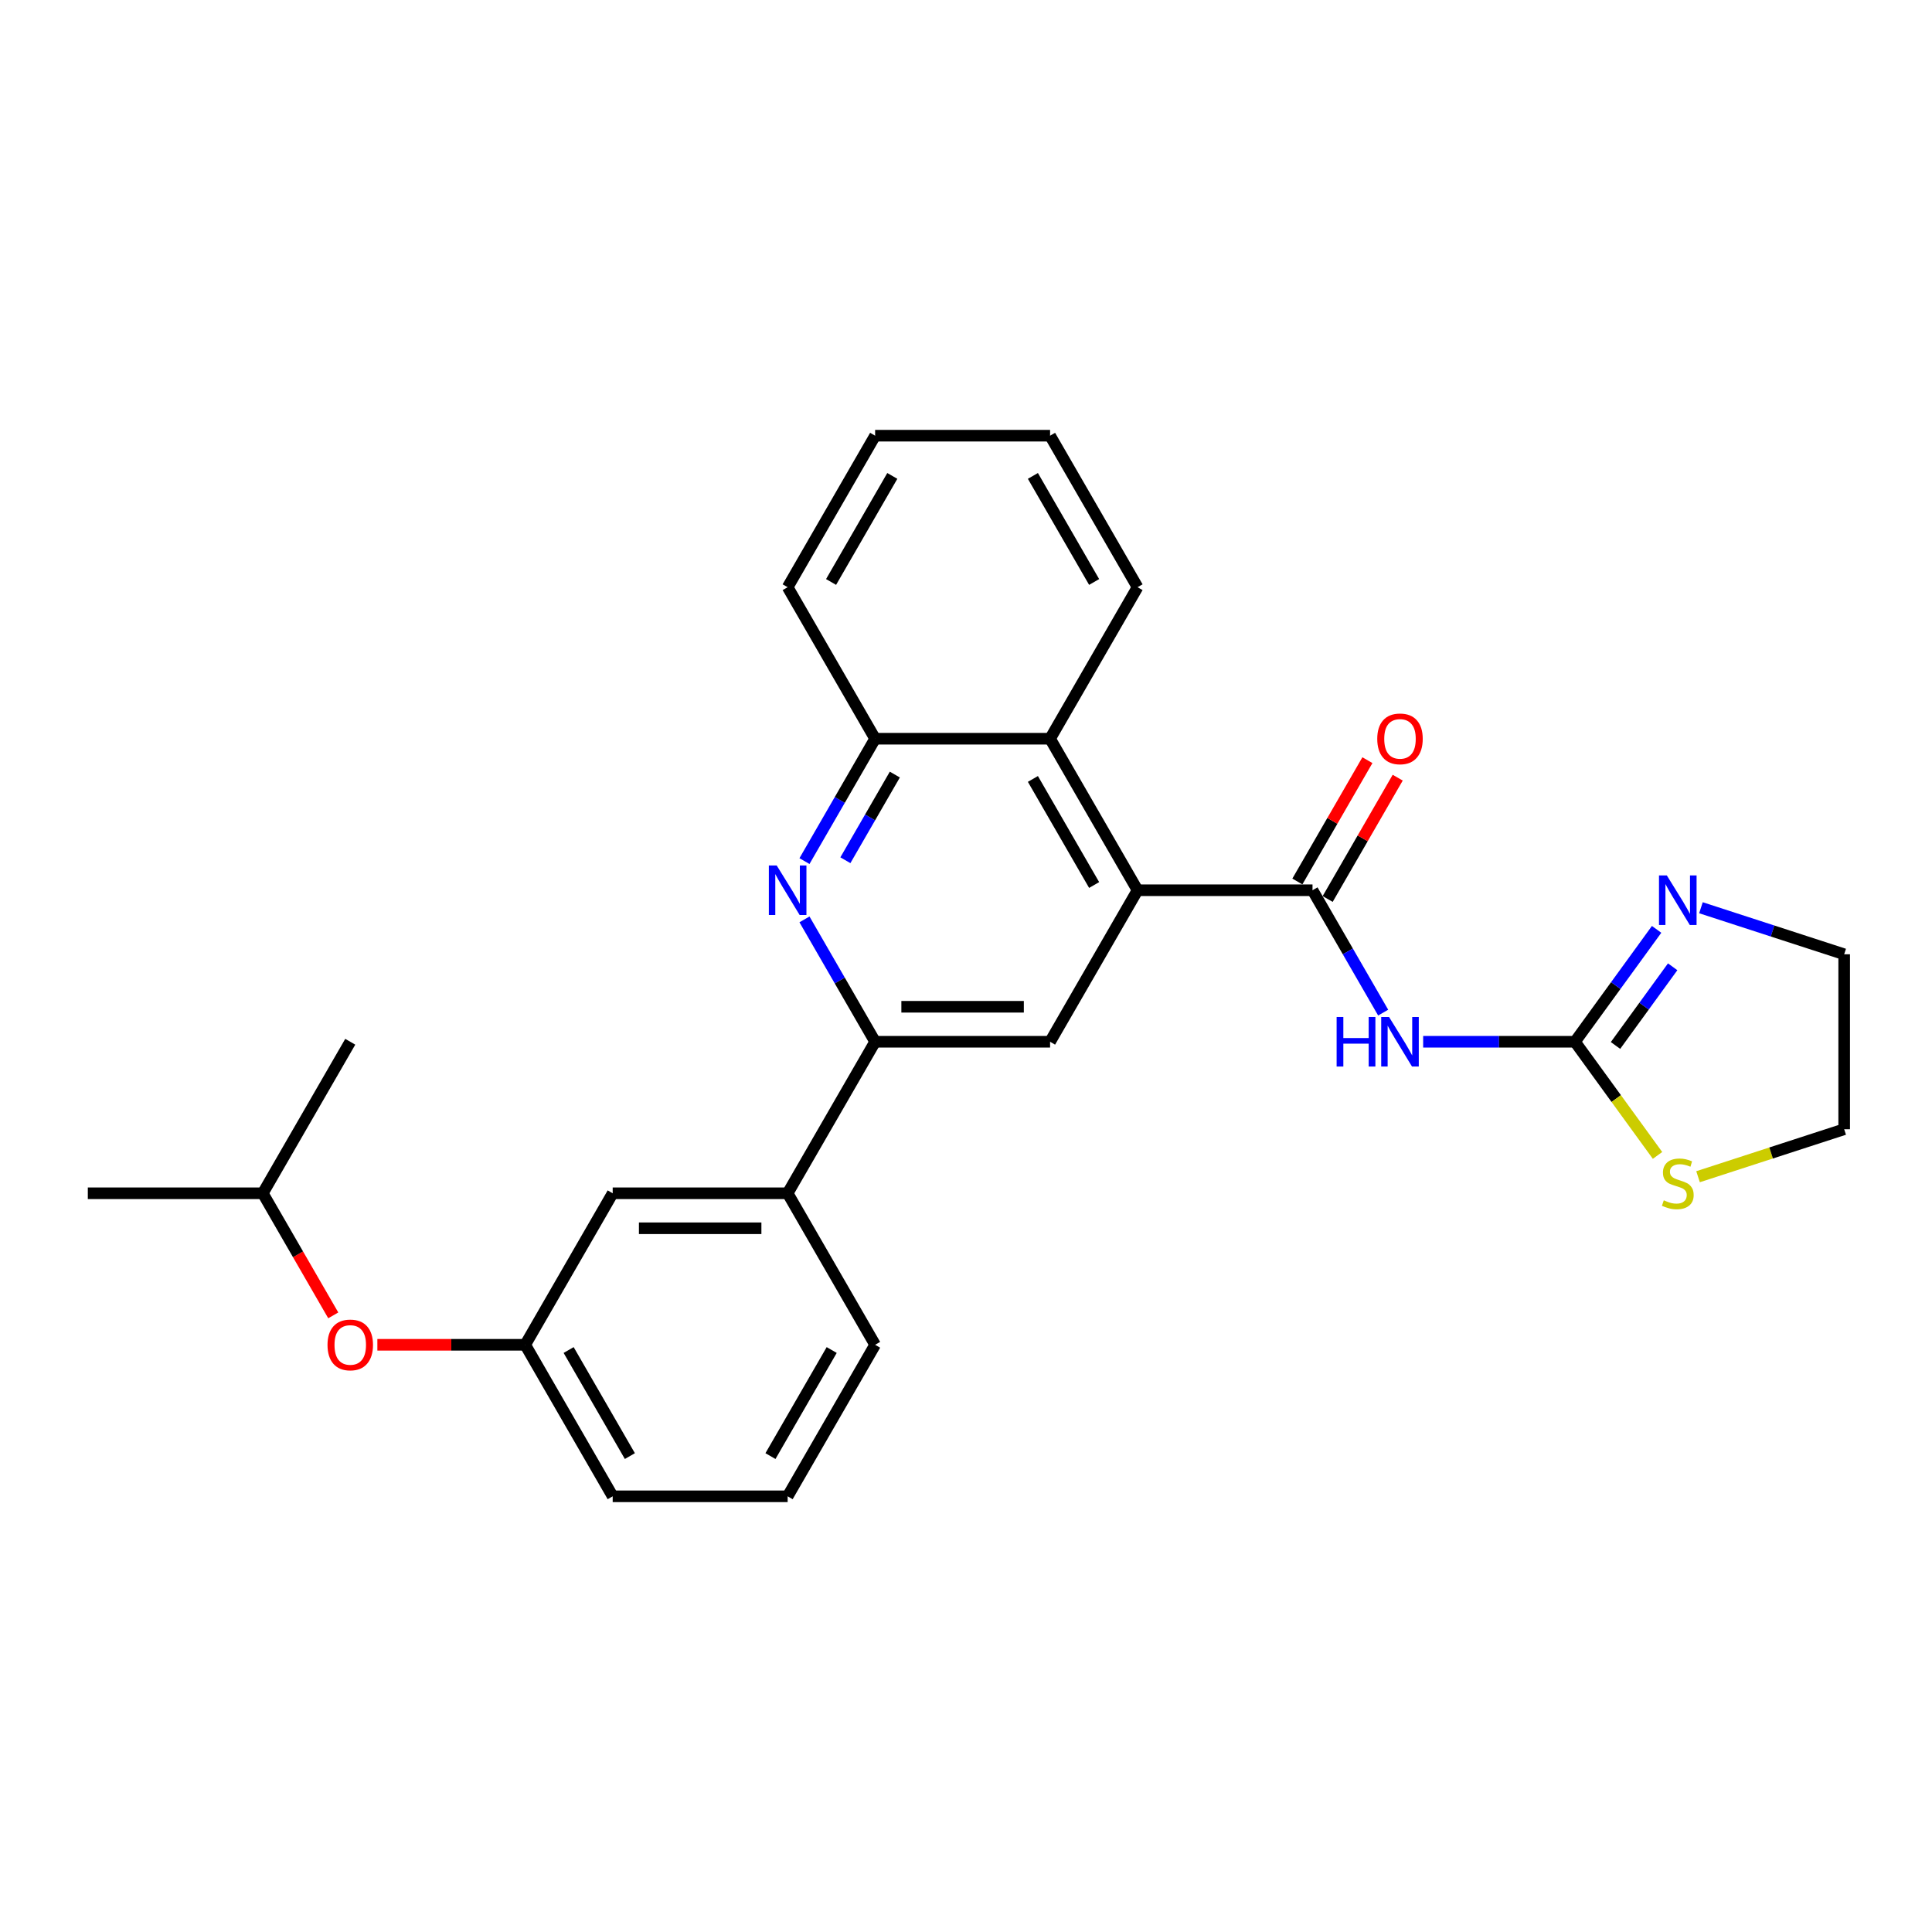 <?xml version='1.0' encoding='iso-8859-1'?>
<svg version='1.1' baseProfile='full'
              xmlns='http://www.w3.org/2000/svg'
                      xmlns:rdkit='http://www.rdkit.org/xml'
                      xmlns:xlink='http://www.w3.org/1999/xlink'
                  xml:space='preserve'
width='1000px' height='1000px' viewBox='0 0 1000 1000'>
<!-- END OF HEADER -->
<rect style='opacity:1.0;fill:#FFFFFF;stroke:none' width='1000' height='1000' x='0' y='0'> </rect>
<path class='bond-0' d='M 679.356,460.788 L 697.64,492.457' style='fill:none;fill-rule:evenodd;stroke:#000000;stroke-width:6px;stroke-linecap:butt;stroke-linejoin:miter;stroke-opacity:1' />
<path class='bond-0' d='M 697.64,492.457 L 715.924,524.126' style='fill:none;fill-rule:evenodd;stroke:#0000FF;stroke-width:6px;stroke-linecap:butt;stroke-linejoin:miter;stroke-opacity:1' />
<path class='bond-1' d='M 679.356,460.788 L 588.799,460.788' style='fill:none;fill-rule:evenodd;stroke:#000000;stroke-width:6px;stroke-linecap:butt;stroke-linejoin:miter;stroke-opacity:1' />
<path class='bond-11' d='M 687.198,465.315 L 705.326,433.918' style='fill:none;fill-rule:evenodd;stroke:#000000;stroke-width:6px;stroke-linecap:butt;stroke-linejoin:miter;stroke-opacity:1' />
<path class='bond-11' d='M 705.326,433.918 L 723.453,402.521' style='fill:none;fill-rule:evenodd;stroke:#FF0000;stroke-width:6px;stroke-linecap:butt;stroke-linejoin:miter;stroke-opacity:1' />
<path class='bond-11' d='M 671.513,456.26 L 689.641,424.862' style='fill:none;fill-rule:evenodd;stroke:#000000;stroke-width:6px;stroke-linecap:butt;stroke-linejoin:miter;stroke-opacity:1' />
<path class='bond-11' d='M 689.641,424.862 L 707.768,393.465' style='fill:none;fill-rule:evenodd;stroke:#FF0000;stroke-width:6px;stroke-linecap:butt;stroke-linejoin:miter;stroke-opacity:1' />
<path class='bond-2' d='M 736.624,539.212 L 775.908,539.212' style='fill:none;fill-rule:evenodd;stroke:#0000FF;stroke-width:6px;stroke-linecap:butt;stroke-linejoin:miter;stroke-opacity:1' />
<path class='bond-2' d='M 775.908,539.212 L 815.192,539.212' style='fill:none;fill-rule:evenodd;stroke:#000000;stroke-width:6px;stroke-linecap:butt;stroke-linejoin:miter;stroke-opacity:1' />
<path class='bond-5' d='M 588.799,460.788 L 543.52,539.212' style='fill:none;fill-rule:evenodd;stroke:#000000;stroke-width:6px;stroke-linecap:butt;stroke-linejoin:miter;stroke-opacity:1' />
<path class='bond-6' d='M 588.799,460.788 L 543.52,382.363' style='fill:none;fill-rule:evenodd;stroke:#000000;stroke-width:6px;stroke-linecap:butt;stroke-linejoin:miter;stroke-opacity:1' />
<path class='bond-6' d='M 566.322,458.08 L 534.627,403.182' style='fill:none;fill-rule:evenodd;stroke:#000000;stroke-width:6px;stroke-linecap:butt;stroke-linejoin:miter;stroke-opacity:1' />
<path class='bond-7' d='M 815.192,539.212 L 836.326,510.125' style='fill:none;fill-rule:evenodd;stroke:#000000;stroke-width:6px;stroke-linecap:butt;stroke-linejoin:miter;stroke-opacity:1' />
<path class='bond-7' d='M 836.326,510.125 L 857.459,481.037' style='fill:none;fill-rule:evenodd;stroke:#0000FF;stroke-width:6px;stroke-linecap:butt;stroke-linejoin:miter;stroke-opacity:1' />
<path class='bond-7' d='M 836.185,541.132 L 850.978,520.77' style='fill:none;fill-rule:evenodd;stroke:#000000;stroke-width:6px;stroke-linecap:butt;stroke-linejoin:miter;stroke-opacity:1' />
<path class='bond-7' d='M 850.978,520.77 L 865.771,500.409' style='fill:none;fill-rule:evenodd;stroke:#0000FF;stroke-width:6px;stroke-linecap:butt;stroke-linejoin:miter;stroke-opacity:1' />
<path class='bond-9' d='M 815.192,539.212 L 836.563,568.627' style='fill:none;fill-rule:evenodd;stroke:#000000;stroke-width:6px;stroke-linecap:butt;stroke-linejoin:miter;stroke-opacity:1' />
<path class='bond-9' d='M 836.563,568.627 L 857.934,598.041' style='fill:none;fill-rule:evenodd;stroke:#CCCC00;stroke-width:6px;stroke-linecap:butt;stroke-linejoin:miter;stroke-opacity:1' />
<path class='bond-3' d='M 416.394,445.701 L 434.678,414.032' style='fill:none;fill-rule:evenodd;stroke:#0000FF;stroke-width:6px;stroke-linecap:butt;stroke-linejoin:miter;stroke-opacity:1' />
<path class='bond-3' d='M 434.678,414.032 L 452.963,382.363' style='fill:none;fill-rule:evenodd;stroke:#000000;stroke-width:6px;stroke-linecap:butt;stroke-linejoin:miter;stroke-opacity:1' />
<path class='bond-3' d='M 437.565,445.256 L 450.363,423.087' style='fill:none;fill-rule:evenodd;stroke:#0000FF;stroke-width:6px;stroke-linecap:butt;stroke-linejoin:miter;stroke-opacity:1' />
<path class='bond-3' d='M 450.363,423.087 L 463.162,400.919' style='fill:none;fill-rule:evenodd;stroke:#000000;stroke-width:6px;stroke-linecap:butt;stroke-linejoin:miter;stroke-opacity:1' />
<path class='bond-27' d='M 416.394,475.874 L 434.678,507.543' style='fill:none;fill-rule:evenodd;stroke:#0000FF;stroke-width:6px;stroke-linecap:butt;stroke-linejoin:miter;stroke-opacity:1' />
<path class='bond-27' d='M 434.678,507.543 L 452.963,539.212' style='fill:none;fill-rule:evenodd;stroke:#000000;stroke-width:6px;stroke-linecap:butt;stroke-linejoin:miter;stroke-opacity:1' />
<path class='bond-4' d='M 452.963,539.212 L 543.52,539.212' style='fill:none;fill-rule:evenodd;stroke:#000000;stroke-width:6px;stroke-linecap:butt;stroke-linejoin:miter;stroke-opacity:1' />
<path class='bond-4' d='M 466.546,521.101 L 529.936,521.101' style='fill:none;fill-rule:evenodd;stroke:#000000;stroke-width:6px;stroke-linecap:butt;stroke-linejoin:miter;stroke-opacity:1' />
<path class='bond-10' d='M 452.963,539.212 L 407.684,617.637' style='fill:none;fill-rule:evenodd;stroke:#000000;stroke-width:6px;stroke-linecap:butt;stroke-linejoin:miter;stroke-opacity:1' />
<path class='bond-8' d='M 543.52,382.363 L 452.963,382.363' style='fill:none;fill-rule:evenodd;stroke:#000000;stroke-width:6px;stroke-linecap:butt;stroke-linejoin:miter;stroke-opacity:1' />
<path class='bond-16' d='M 543.52,382.363 L 588.799,303.938' style='fill:none;fill-rule:evenodd;stroke:#000000;stroke-width:6px;stroke-linecap:butt;stroke-linejoin:miter;stroke-opacity:1' />
<path class='bond-15' d='M 880.41,469.846 L 917.478,481.89' style='fill:none;fill-rule:evenodd;stroke:#0000FF;stroke-width:6px;stroke-linecap:butt;stroke-linejoin:miter;stroke-opacity:1' />
<path class='bond-15' d='M 917.478,481.89 L 954.545,493.934' style='fill:none;fill-rule:evenodd;stroke:#000000;stroke-width:6px;stroke-linecap:butt;stroke-linejoin:miter;stroke-opacity:1' />
<path class='bond-19' d='M 452.963,382.363 L 407.684,303.938' style='fill:none;fill-rule:evenodd;stroke:#000000;stroke-width:6px;stroke-linecap:butt;stroke-linejoin:miter;stroke-opacity:1' />
<path class='bond-18' d='M 878.907,609.068 L 916.726,596.779' style='fill:none;fill-rule:evenodd;stroke:#CCCC00;stroke-width:6px;stroke-linecap:butt;stroke-linejoin:miter;stroke-opacity:1' />
<path class='bond-18' d='M 916.726,596.779 L 954.545,584.491' style='fill:none;fill-rule:evenodd;stroke:#000000;stroke-width:6px;stroke-linecap:butt;stroke-linejoin:miter;stroke-opacity:1' />
<path class='bond-12' d='M 407.684,617.637 L 317.127,617.637' style='fill:none;fill-rule:evenodd;stroke:#000000;stroke-width:6px;stroke-linecap:butt;stroke-linejoin:miter;stroke-opacity:1' />
<path class='bond-12' d='M 394.1,635.749 L 330.71,635.749' style='fill:none;fill-rule:evenodd;stroke:#000000;stroke-width:6px;stroke-linecap:butt;stroke-linejoin:miter;stroke-opacity:1' />
<path class='bond-17' d='M 407.684,617.637 L 452.963,696.062' style='fill:none;fill-rule:evenodd;stroke:#000000;stroke-width:6px;stroke-linecap:butt;stroke-linejoin:miter;stroke-opacity:1' />
<path class='bond-13' d='M 317.127,617.637 L 271.848,696.062' style='fill:none;fill-rule:evenodd;stroke:#000000;stroke-width:6px;stroke-linecap:butt;stroke-linejoin:miter;stroke-opacity:1' />
<path class='bond-14' d='M 271.848,696.062 L 233.587,696.062' style='fill:none;fill-rule:evenodd;stroke:#000000;stroke-width:6px;stroke-linecap:butt;stroke-linejoin:miter;stroke-opacity:1' />
<path class='bond-14' d='M 233.587,696.062 L 195.327,696.062' style='fill:none;fill-rule:evenodd;stroke:#FF0000;stroke-width:6px;stroke-linecap:butt;stroke-linejoin:miter;stroke-opacity:1' />
<path class='bond-30' d='M 271.848,696.062 L 317.127,774.487' style='fill:none;fill-rule:evenodd;stroke:#000000;stroke-width:6px;stroke-linecap:butt;stroke-linejoin:miter;stroke-opacity:1' />
<path class='bond-30' d='M 294.325,698.77 L 326.02,753.668' style='fill:none;fill-rule:evenodd;stroke:#000000;stroke-width:6px;stroke-linecap:butt;stroke-linejoin:miter;stroke-opacity:1' />
<path class='bond-21' d='M 172.497,680.831 L 154.254,649.234' style='fill:none;fill-rule:evenodd;stroke:#FF0000;stroke-width:6px;stroke-linecap:butt;stroke-linejoin:miter;stroke-opacity:1' />
<path class='bond-21' d='M 154.254,649.234 L 136.012,617.637' style='fill:none;fill-rule:evenodd;stroke:#000000;stroke-width:6px;stroke-linecap:butt;stroke-linejoin:miter;stroke-opacity:1' />
<path class='bond-28' d='M 954.545,493.934 L 954.545,584.491' style='fill:none;fill-rule:evenodd;stroke:#000000;stroke-width:6px;stroke-linecap:butt;stroke-linejoin:miter;stroke-opacity:1' />
<path class='bond-25' d='M 588.799,303.938 L 543.52,225.513' style='fill:none;fill-rule:evenodd;stroke:#000000;stroke-width:6px;stroke-linecap:butt;stroke-linejoin:miter;stroke-opacity:1' />
<path class='bond-25' d='M 566.322,301.23 L 534.627,246.332' style='fill:none;fill-rule:evenodd;stroke:#000000;stroke-width:6px;stroke-linecap:butt;stroke-linejoin:miter;stroke-opacity:1' />
<path class='bond-20' d='M 452.963,696.062 L 407.684,774.487' style='fill:none;fill-rule:evenodd;stroke:#000000;stroke-width:6px;stroke-linecap:butt;stroke-linejoin:miter;stroke-opacity:1' />
<path class='bond-20' d='M 430.486,698.77 L 398.791,753.668' style='fill:none;fill-rule:evenodd;stroke:#000000;stroke-width:6px;stroke-linecap:butt;stroke-linejoin:miter;stroke-opacity:1' />
<path class='bond-29' d='M 407.684,303.938 L 452.963,225.513' style='fill:none;fill-rule:evenodd;stroke:#000000;stroke-width:6px;stroke-linecap:butt;stroke-linejoin:miter;stroke-opacity:1' />
<path class='bond-29' d='M 430.161,301.23 L 461.856,246.332' style='fill:none;fill-rule:evenodd;stroke:#000000;stroke-width:6px;stroke-linecap:butt;stroke-linejoin:miter;stroke-opacity:1' />
<path class='bond-22' d='M 407.684,774.487 L 317.127,774.487' style='fill:none;fill-rule:evenodd;stroke:#000000;stroke-width:6px;stroke-linecap:butt;stroke-linejoin:miter;stroke-opacity:1' />
<path class='bond-23' d='M 136.012,617.637 L 45.455,617.637' style='fill:none;fill-rule:evenodd;stroke:#000000;stroke-width:6px;stroke-linecap:butt;stroke-linejoin:miter;stroke-opacity:1' />
<path class='bond-24' d='M 136.012,617.637 L 181.291,539.212' style='fill:none;fill-rule:evenodd;stroke:#000000;stroke-width:6px;stroke-linecap:butt;stroke-linejoin:miter;stroke-opacity:1' />
<path class='bond-26' d='M 543.52,225.513 L 452.963,225.513' style='fill:none;fill-rule:evenodd;stroke:#000000;stroke-width:6px;stroke-linecap:butt;stroke-linejoin:miter;stroke-opacity:1' />
<path  class='atom-1' d='M 691.835 526.39
L 695.312 526.39
L 695.312 537.293
L 708.425 537.293
L 708.425 526.39
L 711.902 526.39
L 711.902 552.035
L 708.425 552.035
L 708.425 540.191
L 695.312 540.191
L 695.312 552.035
L 691.835 552.035
L 691.835 526.39
' fill='#0000FF'/>
<path  class='atom-1' d='M 718.966 526.39
L 727.37 539.973
Q 728.203 541.313, 729.543 543.74
Q 730.883 546.167, 730.956 546.312
L 730.956 526.39
L 734.361 526.39
L 734.361 552.035
L 730.847 552.035
L 721.827 537.184
Q 720.777 535.445, 719.654 533.453
Q 718.567 531.461, 718.241 530.845
L 718.241 552.035
L 714.909 552.035
L 714.909 526.39
L 718.966 526.39
' fill='#0000FF'/>
<path  class='atom-4' d='M 402.015 447.965
L 410.419 461.548
Q 411.252 462.888, 412.592 465.315
Q 413.932 467.742, 414.005 467.887
L 414.005 447.965
L 417.41 447.965
L 417.41 473.61
L 413.896 473.61
L 404.877 458.759
Q 403.826 457.02, 402.703 455.028
Q 401.617 453.036, 401.291 452.42
L 401.291 473.61
L 397.958 473.61
L 397.958 447.965
L 402.015 447.965
' fill='#0000FF'/>
<path  class='atom-8' d='M 862.751 453.127
L 871.155 466.711
Q 871.988 468.051, 873.329 470.478
Q 874.669 472.905, 874.741 473.05
L 874.741 453.127
L 878.146 453.127
L 878.146 478.773
L 874.633 478.773
L 865.613 463.922
Q 864.563 462.183, 863.44 460.191
Q 862.353 458.198, 862.027 457.583
L 862.027 478.773
L 858.694 478.773
L 858.694 453.127
L 862.751 453.127
' fill='#0000FF'/>
<path  class='atom-10' d='M 861.176 621.277
Q 861.465 621.386, 862.661 621.893
Q 863.856 622.4, 865.16 622.726
Q 866.5 623.016, 867.805 623.016
Q 870.231 623.016, 871.644 621.857
Q 873.057 620.661, 873.057 618.597
Q 873.057 617.184, 872.332 616.315
Q 871.644 615.445, 870.557 614.974
Q 869.471 614.503, 867.66 613.96
Q 865.378 613.272, 864.001 612.62
Q 862.661 611.968, 861.683 610.591
Q 860.741 609.215, 860.741 606.897
Q 860.741 603.673, 862.914 601.68
Q 865.124 599.688, 869.471 599.688
Q 872.441 599.688, 875.81 601.101
L 874.977 603.89
Q 871.898 602.622, 869.579 602.622
Q 867.08 602.622, 865.704 603.673
Q 864.327 604.687, 864.363 606.462
Q 864.363 607.838, 865.052 608.672
Q 865.776 609.505, 866.79 609.976
Q 867.841 610.446, 869.579 610.99
Q 871.898 611.714, 873.274 612.439
Q 874.651 613.163, 875.629 614.648
Q 876.643 616.097, 876.643 618.597
Q 876.643 622.146, 874.252 624.066
Q 871.898 625.95, 867.949 625.95
Q 865.667 625.95, 863.929 625.443
Q 862.226 624.972, 860.198 624.139
L 861.176 621.277
' fill='#CCCC00'/>
<path  class='atom-12' d='M 712.862 382.435
Q 712.862 376.277, 715.905 372.836
Q 718.948 369.395, 724.635 369.395
Q 730.322 369.395, 733.364 372.836
Q 736.407 376.277, 736.407 382.435
Q 736.407 388.665, 733.328 392.215
Q 730.249 395.729, 724.635 395.729
Q 718.984 395.729, 715.905 392.215
Q 712.862 388.702, 712.862 382.435
M 724.635 392.831
Q 728.547 392.831, 730.648 390.223
Q 732.785 387.579, 732.785 382.435
Q 732.785 377.4, 730.648 374.864
Q 728.547 372.293, 724.635 372.293
Q 720.723 372.293, 718.585 374.828
Q 716.485 377.364, 716.485 382.435
Q 716.485 387.615, 718.585 390.223
Q 720.723 392.831, 724.635 392.831
' fill='#FF0000'/>
<path  class='atom-15' d='M 169.518 696.135
Q 169.518 689.977, 172.561 686.536
Q 175.604 683.095, 181.291 683.095
Q 186.978 683.095, 190.02 686.536
Q 193.063 689.977, 193.063 696.135
Q 193.063 702.365, 189.984 705.915
Q 186.905 709.429, 181.291 709.429
Q 175.64 709.429, 172.561 705.915
Q 169.518 702.401, 169.518 696.135
M 181.291 706.531
Q 185.203 706.531, 187.304 703.923
Q 189.441 701.279, 189.441 696.135
Q 189.441 691.1, 187.304 688.564
Q 185.203 685.992, 181.291 685.992
Q 177.378 685.992, 175.241 688.528
Q 173.14 691.064, 173.14 696.135
Q 173.14 701.315, 175.241 703.923
Q 177.378 706.531, 181.291 706.531
' fill='#FF0000'/>
</svg>
